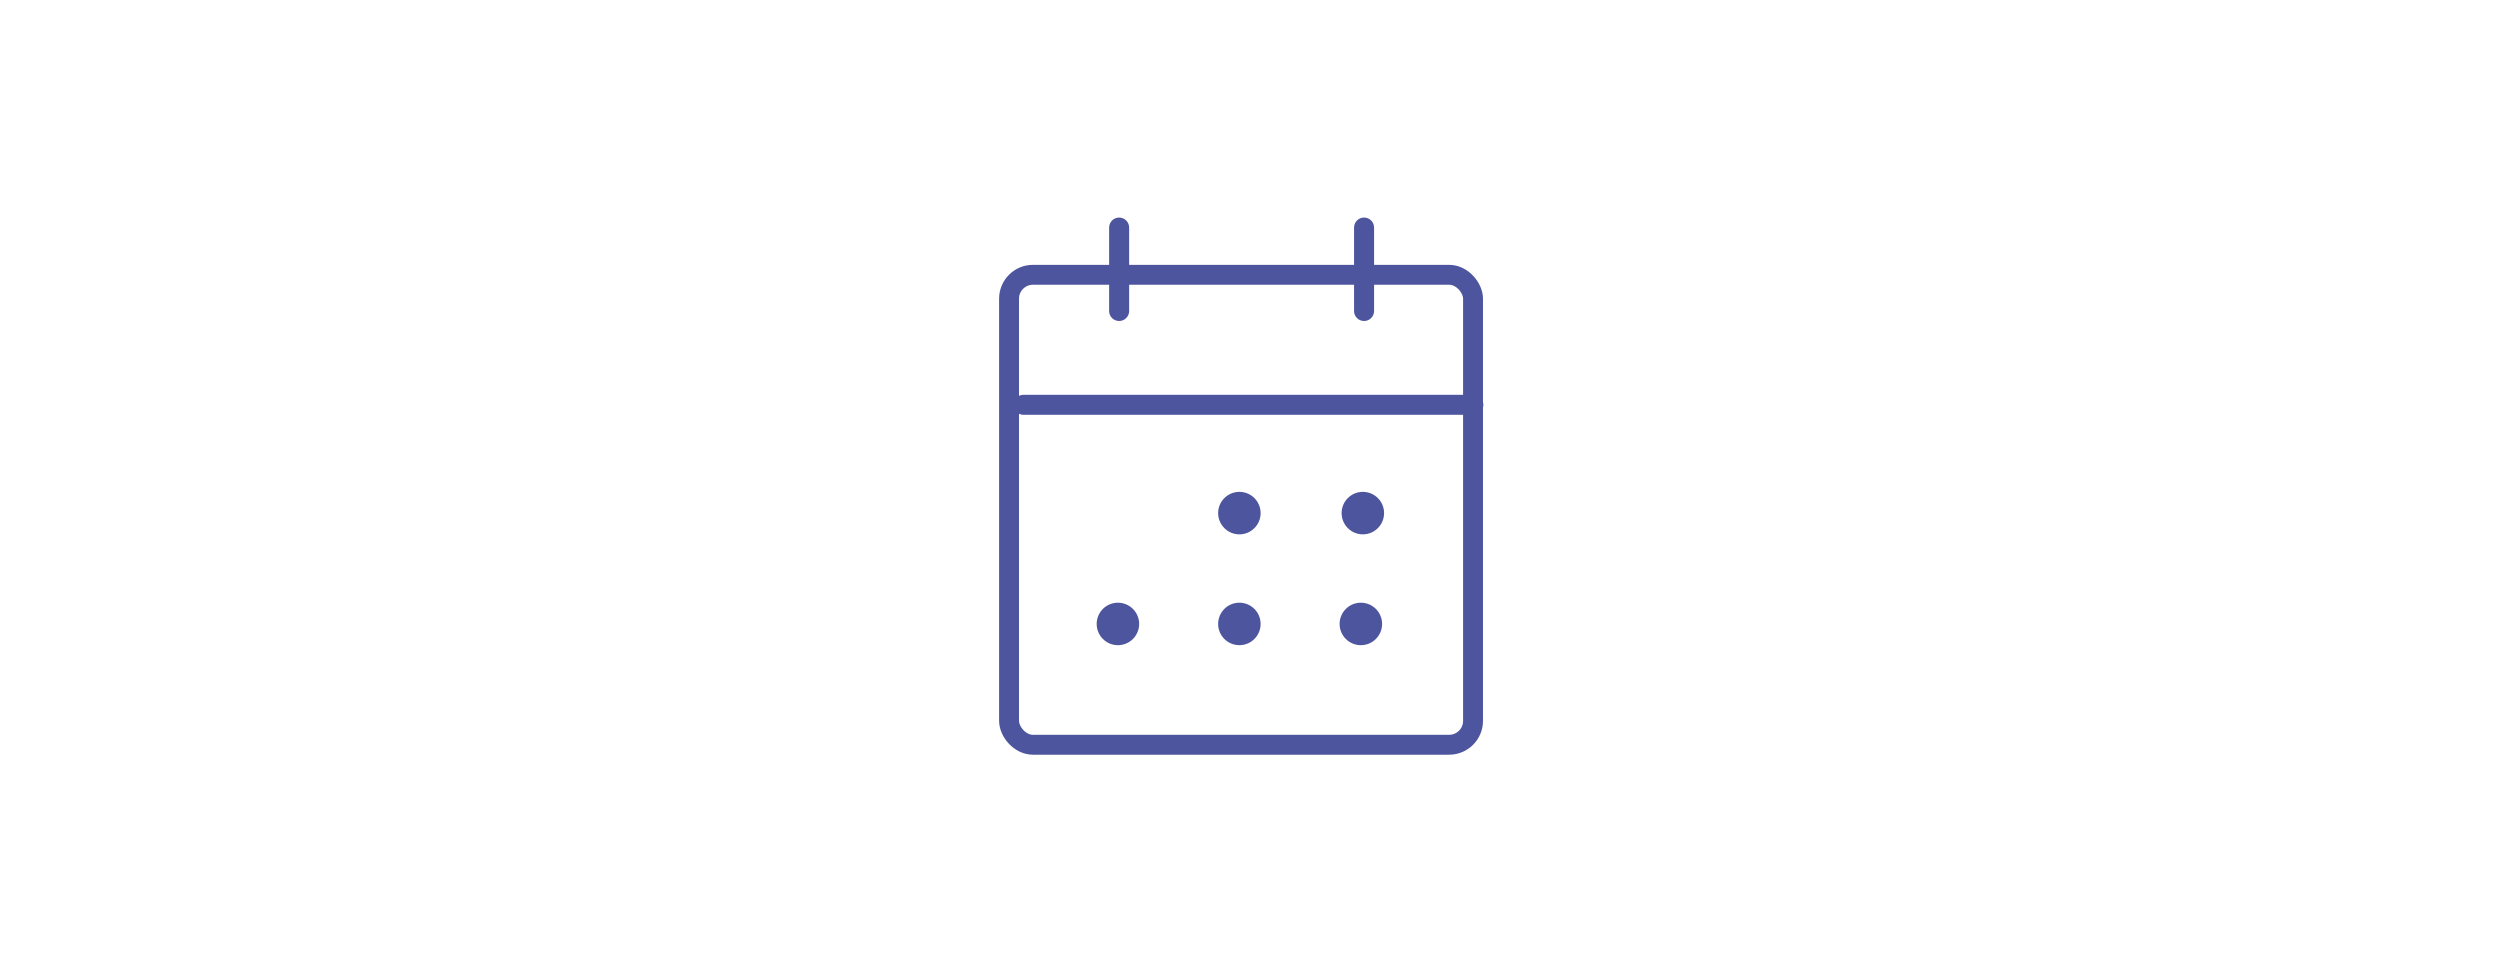 <svg width="296" height="116" viewBox="0 0 296 116" fill="none" xmlns="http://www.w3.org/2000/svg">
<path d="M174.447 46.921L121.187 46.921L121.192 46.919C121.059 46.918 120.927 46.944 120.804 46.994C120.681 47.045 120.569 47.119 120.475 47.213C120.381 47.307 120.306 47.418 120.255 47.541C120.204 47.664 120.178 47.796 120.178 47.929C120.178 48.196 120.285 48.453 120.474 48.642C120.663 48.831 120.919 48.937 121.186 48.937L174.447 48.937C174.714 48.937 174.971 48.831 175.16 48.642C175.349 48.453 175.455 48.196 175.455 47.929C175.455 47.662 175.349 47.405 175.16 47.216C174.971 47.027 174.714 46.921 174.447 46.921Z" fill="#4D559E" stroke="#4D559E" stroke-width="0.354"/>
<path d="M160.498 26.943L160.498 36.821L160.496 36.816C160.495 36.949 160.52 37.081 160.571 37.204C160.621 37.327 160.696 37.439 160.79 37.533C160.884 37.627 160.995 37.702 161.118 37.753C161.241 37.804 161.373 37.83 161.506 37.83C161.773 37.83 162.029 37.723 162.218 37.534C162.407 37.345 162.514 37.089 162.514 36.822L162.514 26.943C162.514 26.676 162.407 26.419 162.218 26.23C162.029 26.041 161.773 25.935 161.506 25.935C161.238 25.935 160.982 26.041 160.793 26.23C160.604 26.419 160.498 26.676 160.498 26.943Z" fill="#4D559E" stroke="#4D559E" stroke-width="0.354"/>
<path d="M131.498 26.943L131.498 36.821L131.496 36.816C131.495 36.949 131.52 37.081 131.571 37.204C131.621 37.327 131.696 37.439 131.79 37.533C131.884 37.627 131.995 37.702 132.118 37.753C132.241 37.804 132.373 37.83 132.506 37.83C132.773 37.83 133.029 37.723 133.218 37.534C133.407 37.345 133.514 37.089 133.514 36.822L133.514 26.943C133.514 26.676 133.407 26.419 133.218 26.23C133.029 26.041 132.773 25.935 132.506 25.935C132.238 25.935 131.982 26.041 131.793 26.23C131.604 26.419 131.498 26.676 131.498 26.943Z" fill="#4D559E" stroke="#4D559E" stroke-width="0.354"/>
<path d="M163.876 60.751C163.876 59.362 162.75 58.236 161.361 58.236C159.972 58.236 158.846 59.362 158.846 60.751C158.846 62.14 159.972 63.267 161.361 63.267C162.75 63.267 163.876 62.14 163.876 60.751Z" fill="#4D559E"/>
<path d="M163.64 73.875C163.64 72.486 162.514 71.359 161.125 71.359C159.736 71.359 158.609 72.486 158.609 73.875C158.609 75.264 159.736 76.39 161.125 76.39C162.514 76.39 163.64 75.264 163.64 73.875Z" fill="#4D559E"/>
<path d="M149.258 73.875C149.258 72.486 148.132 71.359 146.743 71.359C145.354 71.359 144.228 72.486 144.228 73.875C144.228 75.264 145.354 76.39 146.743 76.39C148.132 76.39 149.258 75.264 149.258 73.875Z" fill="#4D559E"/>
<path d="M149.258 60.751C149.258 59.362 148.132 58.236 146.743 58.236C145.354 58.236 144.228 59.362 144.228 60.751C144.228 62.14 145.354 63.267 146.743 63.267C148.132 63.267 149.258 62.14 149.258 60.751Z" fill="#4D559E"/>
<path d="M134.876 73.875C134.876 72.486 133.75 71.359 132.361 71.359C130.972 71.359 129.846 72.486 129.846 73.875C129.846 75.264 130.972 76.39 132.361 76.39C133.75 76.39 134.876 75.264 134.876 73.875Z" fill="#4D559E"/>
<rect x="119.472" y="32.536" width="54.935" height="55.642" rx="2.829" stroke="#4D559E" stroke-width="2.358"/>
</svg>
